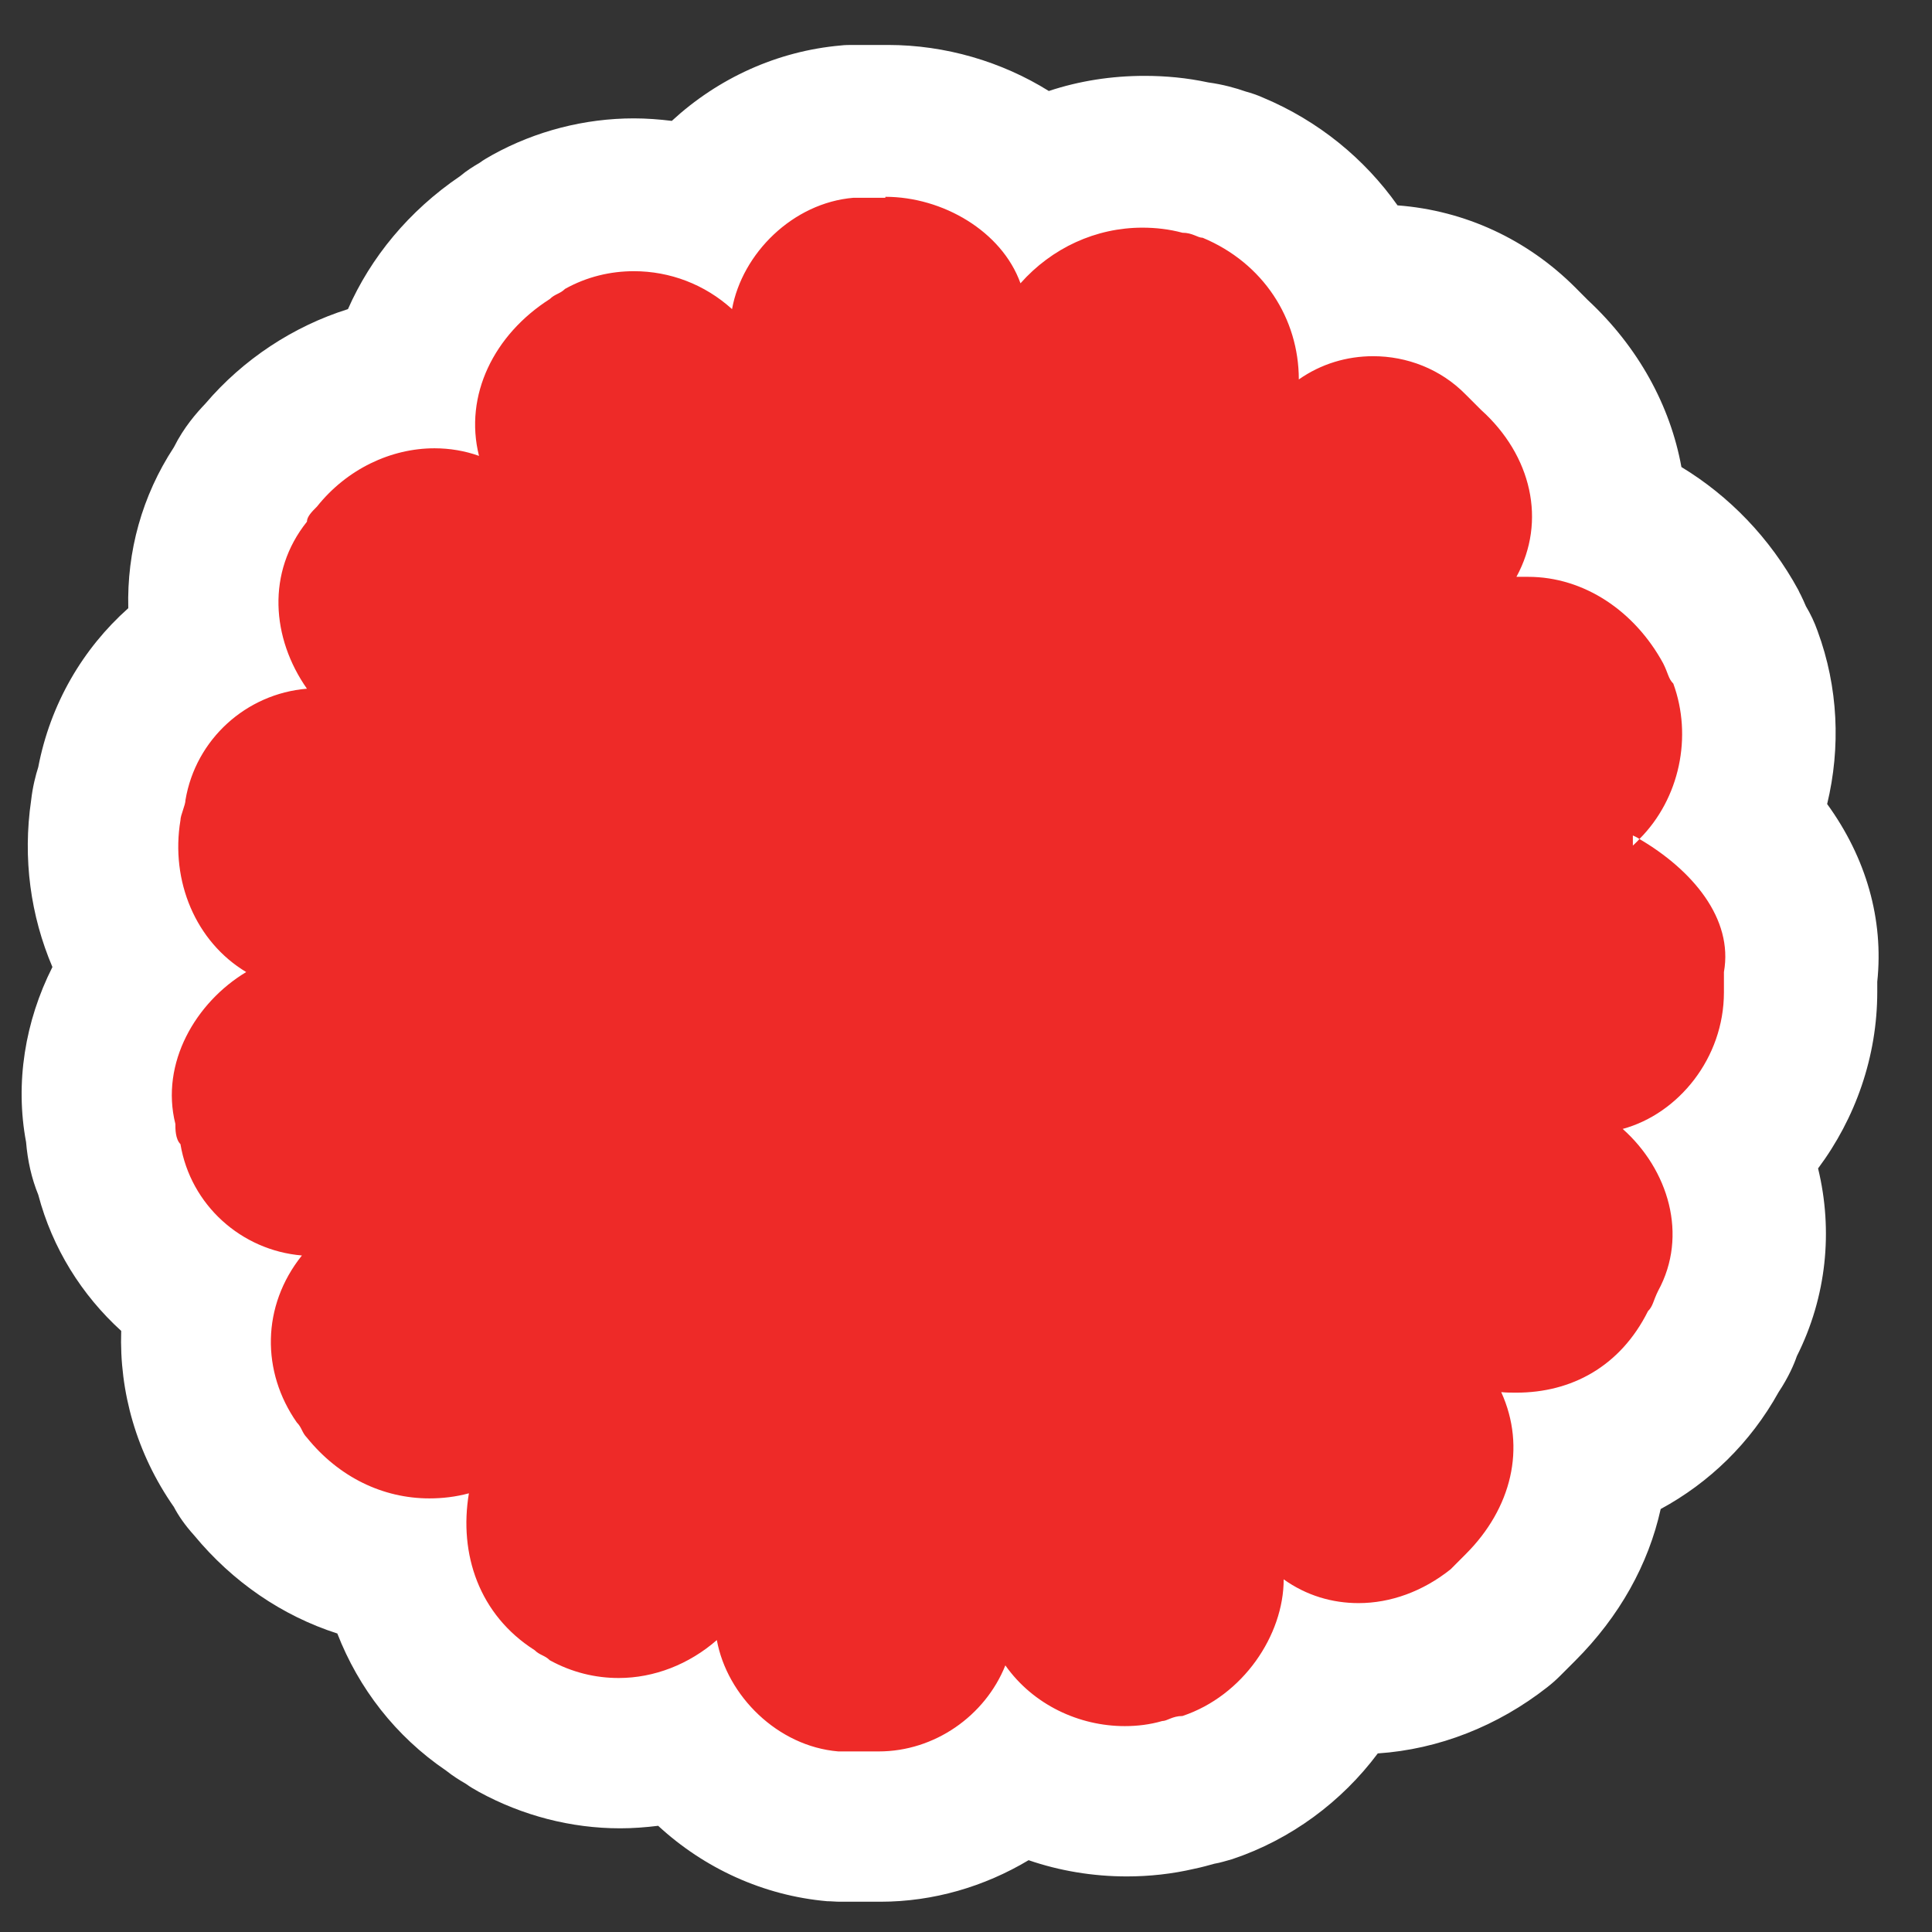 <svg width="30" height="30" viewBox="0 0 30 30" fill="none" xmlns="http://www.w3.org/2000/svg">
<rect x="0" y="0" width="30" height="30" fill="#333333" stroke="none"/>
<path d="M13.018 28.367C13.018 28.367 12.955 28.367 12.924 28.367C12.004 28.288 11.164 27.801 10.606 27.086C10.283 27.18 9.945 27.235 9.608 27.235C9.042 27.235 8.476 27.094 7.973 26.819C7.926 26.795 7.879 26.764 7.832 26.732C7.769 26.701 7.682 26.646 7.588 26.575C6.826 26.064 6.323 25.294 6.134 24.414C5.262 24.28 4.453 23.825 3.863 23.102C3.761 22.984 3.69 22.874 3.651 22.795C3.651 22.787 3.635 22.779 3.635 22.764C3.085 21.986 2.912 21.043 3.093 20.171C2.394 19.723 1.883 19.023 1.679 18.19C1.577 17.962 1.545 17.75 1.537 17.593C1.364 16.721 1.592 15.801 2.135 15.063C1.679 14.363 1.49 13.483 1.624 12.595C1.639 12.438 1.687 12.305 1.71 12.218C1.867 11.275 2.425 10.489 3.195 10.002C3.022 9.146 3.195 8.273 3.698 7.543C3.8 7.322 3.942 7.165 4.036 7.071C4.61 6.38 5.427 5.924 6.284 5.806C6.488 4.981 7.022 4.226 7.824 3.692C7.918 3.621 8.005 3.566 8.06 3.535C8.107 3.503 8.154 3.472 8.201 3.448C8.704 3.173 9.27 3.032 9.835 3.032C10.173 3.032 10.511 3.079 10.834 3.181C11.391 2.466 12.224 1.971 13.152 1.9C13.183 1.9 13.214 1.9 13.246 1.9H13.513C13.584 1.9 13.662 1.9 13.741 1.9C14.621 1.9 15.462 2.23 16.083 2.773C16.593 2.513 17.159 2.38 17.733 2.38C18 2.38 18.267 2.411 18.534 2.466C18.723 2.49 18.864 2.537 18.959 2.568C19.014 2.584 19.077 2.6 19.124 2.623C19.965 2.977 20.625 3.613 20.994 4.391C21.096 4.384 21.206 4.376 21.316 4.376C22.173 4.376 22.982 4.714 23.587 5.319L23.823 5.554C24.562 6.222 24.962 7.126 24.962 8.038C25.74 8.352 26.416 8.949 26.856 9.751C26.903 9.853 26.935 9.924 26.958 9.979C27.006 10.057 27.053 10.136 27.084 10.23C27.391 11.071 27.351 11.982 27.021 12.776C27.721 13.483 28.058 14.34 27.941 15.204V15.424C27.941 16.375 27.532 17.271 26.872 17.9C27.249 18.78 27.241 19.778 26.778 20.626C26.746 20.713 26.691 20.862 26.581 21.019C26.149 21.821 25.481 22.379 24.672 22.646C24.632 23.487 24.263 24.312 23.587 24.98L23.352 25.215C23.352 25.215 23.289 25.278 23.257 25.302C22.628 25.805 21.858 26.088 21.088 26.088C20.963 26.088 20.837 26.088 20.719 26.064C20.302 26.85 19.587 27.494 18.731 27.777C18.66 27.801 18.597 27.817 18.527 27.824C18.464 27.848 18.377 27.879 18.275 27.895C18.016 27.958 17.741 27.989 17.466 27.989C16.876 27.989 16.303 27.84 15.8 27.573C15.21 28.084 14.448 28.382 13.647 28.382H13.018V28.367Z" fill="#EE2A28"/>
<path d="M13.748 3.056C14.636 3.056 15.556 3.59 15.846 4.399C16.334 3.849 17.017 3.535 17.74 3.535C17.944 3.535 18.157 3.559 18.361 3.614C18.518 3.614 18.597 3.692 18.675 3.692C19.618 4.085 20.168 4.949 20.168 5.892C20.514 5.649 20.915 5.531 21.323 5.531C21.842 5.531 22.369 5.727 22.761 6.128L22.997 6.364C23.783 7.071 24.019 8.093 23.547 8.957C23.61 8.957 23.665 8.957 23.728 8.957C24.6 8.957 25.386 9.492 25.826 10.301C25.905 10.458 25.905 10.537 25.983 10.615C26.282 11.432 26.085 12.399 25.457 13.028C25.425 13.004 25.386 12.988 25.355 12.973V13.13C25.355 13.13 25.425 13.067 25.457 13.028C26.274 13.507 26.918 14.261 26.769 15.094V15.409C26.769 16.43 26.062 17.295 25.197 17.53C25.905 18.159 26.219 19.181 25.747 20.045C25.669 20.202 25.669 20.281 25.59 20.359C25.158 21.224 24.396 21.625 23.547 21.625C23.469 21.625 23.39 21.625 23.311 21.617C23.704 22.481 23.469 23.424 22.761 24.131L22.526 24.367C22.093 24.713 21.59 24.893 21.096 24.893C20.687 24.893 20.286 24.776 19.933 24.524C19.933 25.389 19.304 26.331 18.361 26.646C18.204 26.646 18.125 26.724 18.047 26.724C17.858 26.779 17.662 26.803 17.465 26.803C16.758 26.803 16.043 26.473 15.611 25.86C15.296 26.646 14.51 27.196 13.646 27.196H13.017C12.074 27.117 11.289 26.331 11.131 25.467C10.699 25.844 10.157 26.056 9.607 26.056C9.245 26.056 8.884 25.97 8.538 25.781C8.46 25.703 8.381 25.703 8.302 25.624C7.438 25.074 7.124 24.131 7.281 23.188C7.077 23.243 6.872 23.267 6.668 23.267C5.945 23.267 5.261 22.937 4.766 22.324C4.688 22.245 4.688 22.167 4.609 22.088C4.059 21.302 4.059 20.281 4.688 19.495C3.745 19.416 2.959 18.709 2.802 17.766C2.723 17.688 2.723 17.53 2.723 17.452C2.487 16.509 3.038 15.566 3.823 15.094C3.038 14.623 2.645 13.68 2.802 12.737C2.802 12.658 2.88 12.501 2.88 12.423C3.038 11.48 3.823 10.772 4.766 10.694C4.216 9.908 4.138 8.886 4.766 8.101C4.766 8.022 4.845 7.943 4.923 7.865C5.387 7.283 6.071 6.961 6.747 6.961C6.982 6.961 7.218 7 7.438 7.079C7.202 6.136 7.674 5.193 8.538 4.643C8.617 4.564 8.695 4.564 8.774 4.486C9.112 4.297 9.481 4.211 9.843 4.211C10.401 4.211 10.943 4.415 11.367 4.8C11.524 3.936 12.31 3.15 13.253 3.071H13.567C13.63 3.071 13.685 3.071 13.748 3.071M13.748 0.698C13.662 0.698 13.575 0.698 13.489 0.698H13.253C13.19 0.698 13.12 0.698 13.057 0.706C12.066 0.793 11.147 1.217 10.432 1.877C10.236 1.853 10.039 1.838 9.843 1.838C9.08 1.838 8.318 2.034 7.65 2.403C7.58 2.443 7.509 2.482 7.446 2.529C7.352 2.584 7.249 2.647 7.147 2.733C6.346 3.276 5.756 3.999 5.403 4.8C4.554 5.067 3.776 5.578 3.187 6.27C3.053 6.411 2.857 6.631 2.7 6.945C2.205 7.7 1.969 8.564 1.992 9.444C1.285 10.073 0.782 10.93 0.594 11.912C0.554 12.037 0.507 12.218 0.484 12.423C0.35 13.334 0.476 14.222 0.814 15.016C0.389 15.857 0.232 16.815 0.405 17.735C0.429 18.025 0.491 18.3 0.594 18.552C0.814 19.385 1.269 20.108 1.882 20.666C1.851 21.609 2.118 22.567 2.7 23.4C2.77 23.534 2.872 23.683 3.014 23.84C3.611 24.563 4.381 25.09 5.238 25.365C5.568 26.214 6.141 26.96 6.927 27.494C7.037 27.581 7.139 27.644 7.234 27.699C7.297 27.746 7.367 27.785 7.438 27.825C8.114 28.194 8.868 28.39 9.63 28.39C9.827 28.39 10.023 28.375 10.22 28.351C10.935 29.011 11.854 29.435 12.844 29.522C12.907 29.522 12.978 29.53 13.041 29.53H13.67C14.495 29.53 15.288 29.294 15.972 28.885C16.451 29.05 16.97 29.137 17.497 29.137C17.85 29.137 18.204 29.098 18.542 29.019C18.66 28.995 18.77 28.964 18.856 28.94C18.95 28.925 19.044 28.893 19.131 28.87C20.05 28.563 20.836 27.974 21.394 27.227C22.337 27.164 23.256 26.803 24.027 26.198C24.097 26.143 24.16 26.088 24.223 26.025L24.459 25.789C25.15 25.098 25.598 24.288 25.787 23.432C26.541 23.023 27.178 22.41 27.618 21.617C27.775 21.381 27.861 21.177 27.901 21.059C28.364 20.139 28.466 19.11 28.231 18.143C28.812 17.365 29.15 16.407 29.15 15.401V15.244C29.252 14.277 28.977 13.318 28.372 12.485C28.584 11.605 28.545 10.67 28.223 9.798C28.176 9.664 28.113 9.531 28.042 9.413C28.018 9.358 27.995 9.303 27.963 9.24C27.948 9.216 27.94 9.193 27.924 9.161C27.484 8.352 26.848 7.7 26.109 7.252C25.936 6.301 25.441 5.39 24.655 4.659L24.459 4.462C23.712 3.716 22.746 3.268 21.701 3.189C21.19 2.466 20.475 1.877 19.61 1.515C19.524 1.476 19.43 1.445 19.343 1.421C19.186 1.366 18.989 1.311 18.762 1.28C18.432 1.209 18.102 1.178 17.771 1.178C17.261 1.178 16.758 1.256 16.286 1.413C15.556 0.958 14.683 0.698 13.787 0.698H13.748Z" fill="white"/>
</svg>
